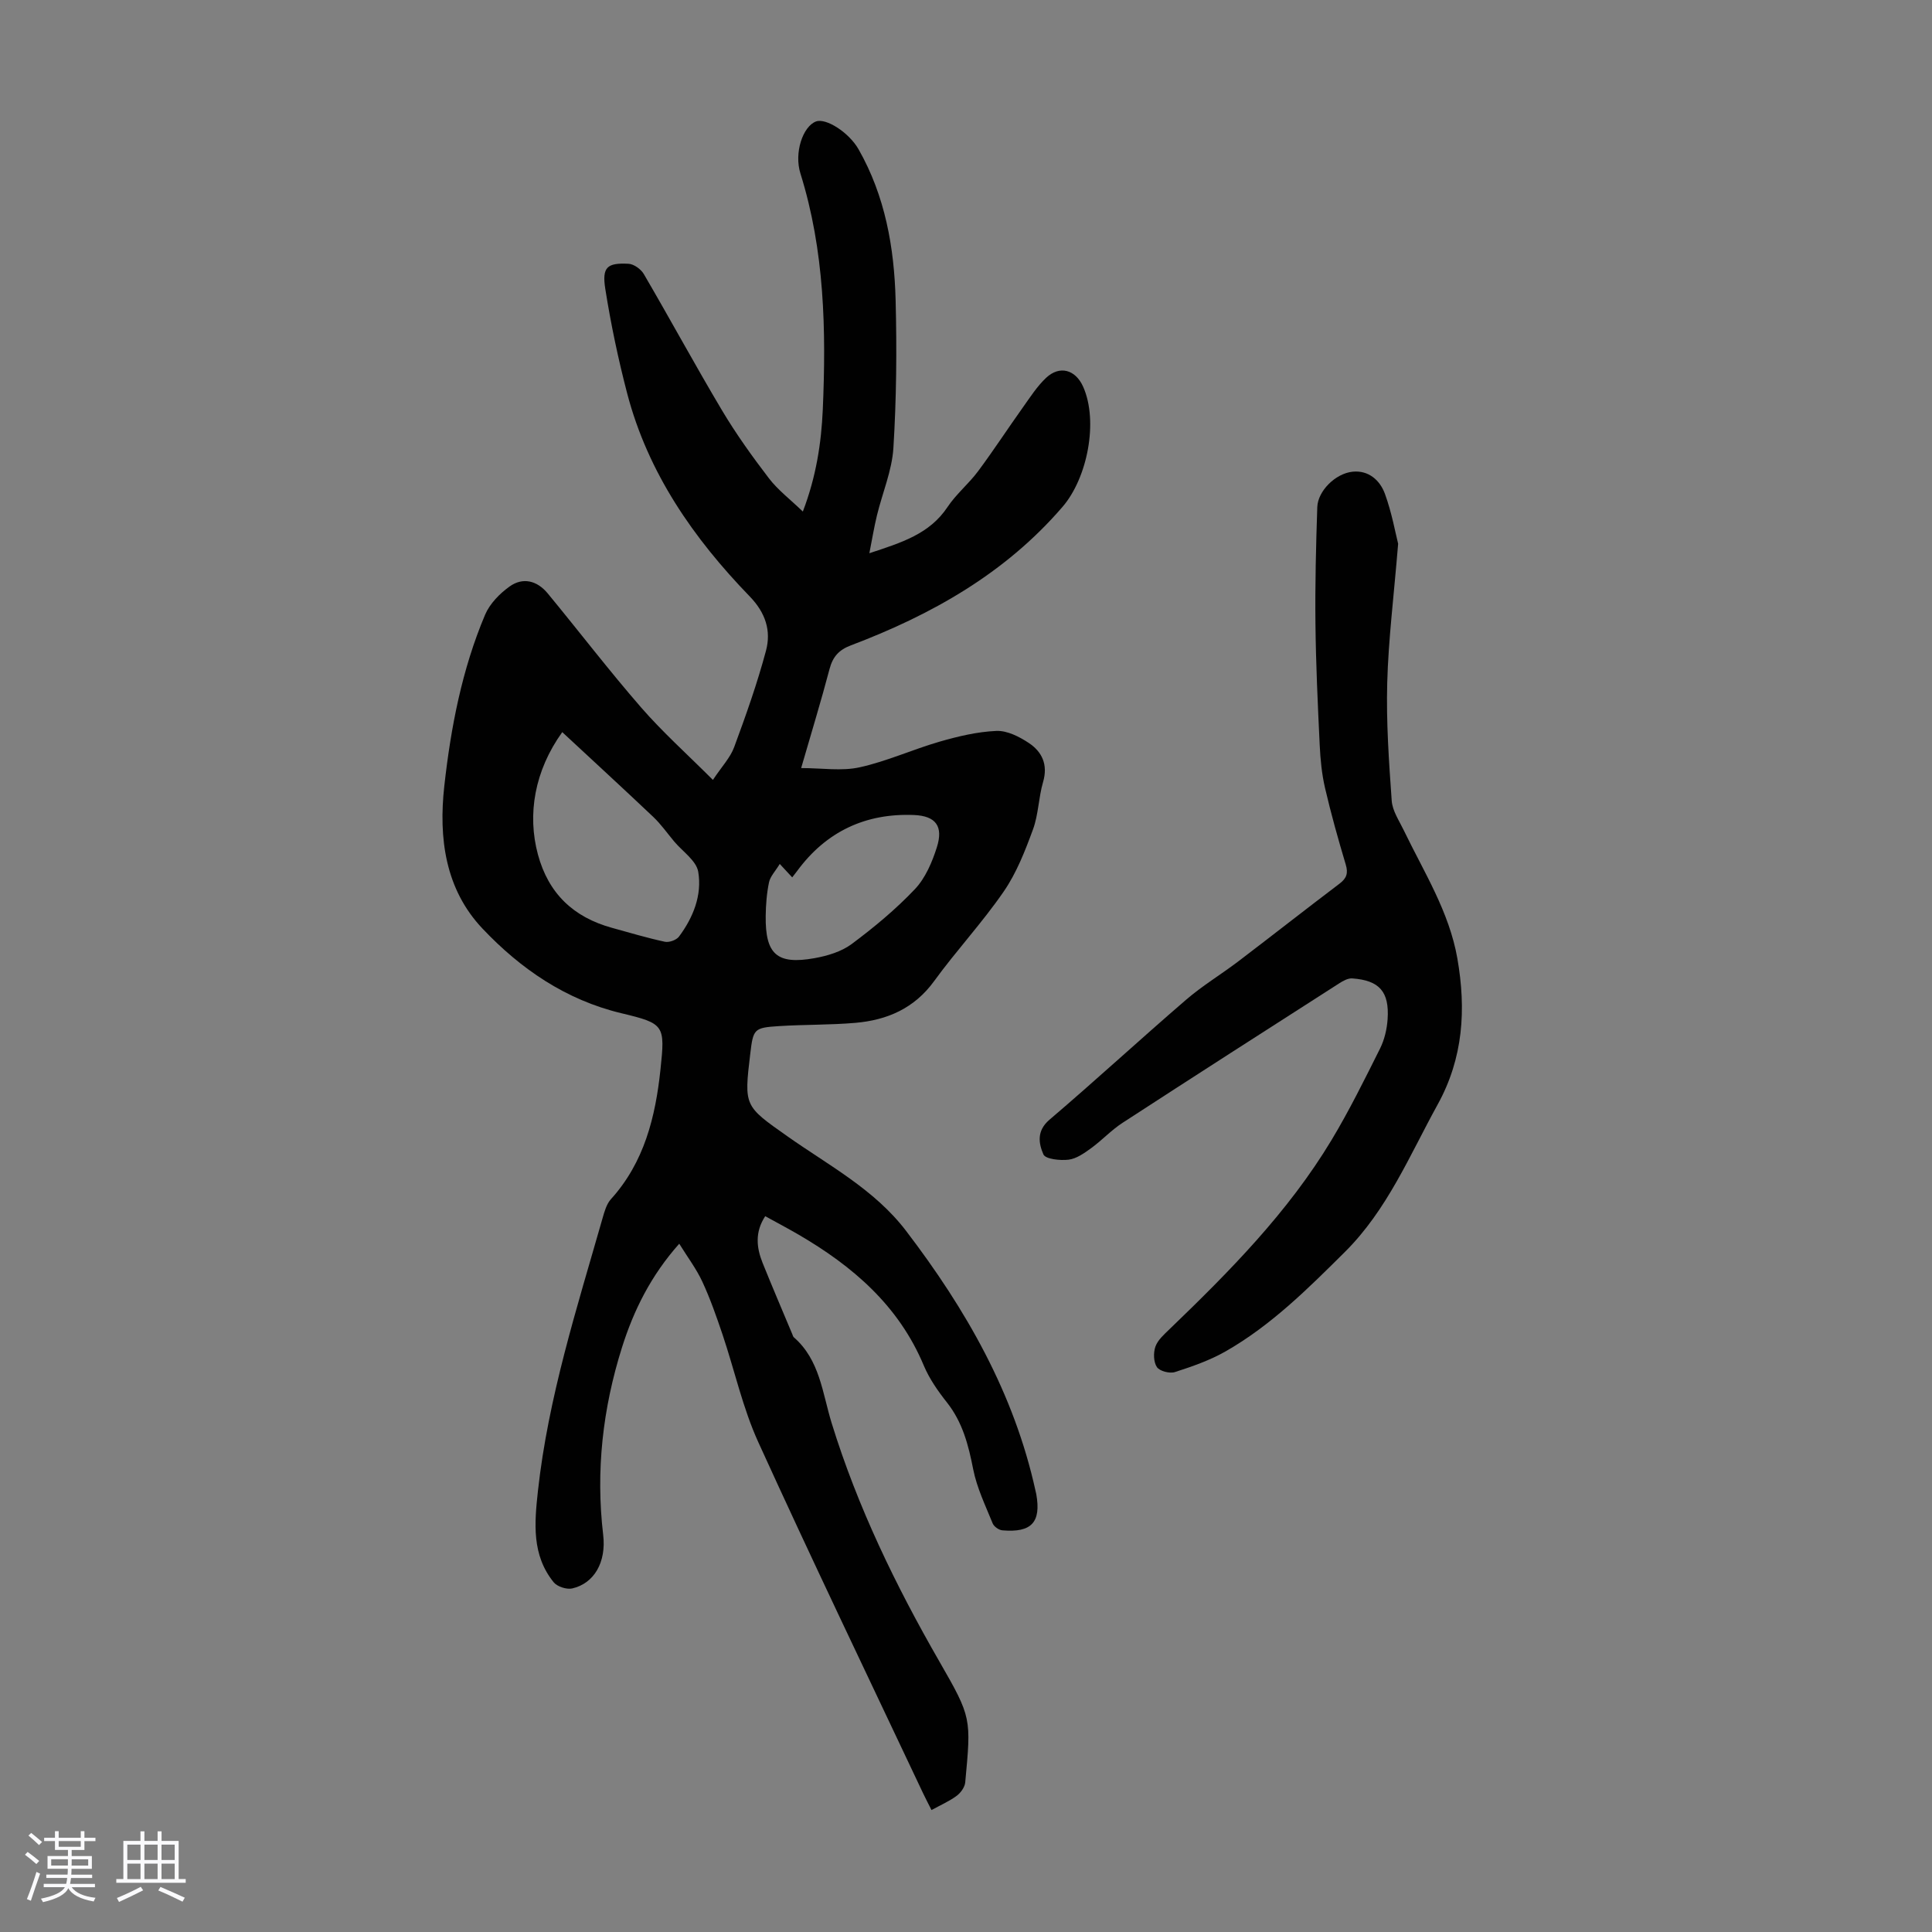 <svg enable-background="new 0 0 400 400" viewBox="0 0 400 400" xmlns="http://www.w3.org/2000/svg"><rect x="0" y="0" width="400" height="400" fill="#808080" stroke="none"/><path d="m5.17 384 .55-.58c.85.61 1.65 1.24 2.4 1.87l-.59.64c-.83-.73-1.62-1.38-2.36-1.93m1.22 9.53-.82-.34c.71-1.76 1.37-3.64 1.98-5.63.24.13.5.25.76.36-.6 1.67-1.24 3.54-1.92 5.61m-.5-13.5.57-.54c.56.44 1.31 1.06 2.26 1.87l-.64.64c-.68-.66-1.41-1.32-2.19-1.97m3.25.46h2.24v-1.36h.77v1.36h4.57v-1.36h.76v1.36h2.28v.69h-2.28v1.84h-2.64v1.26h4.18v2.64h-4.21c0 .45-.02.86-.05 1.21h4.32v.69h-4.38c-.04.34-.1.75-.19 1.22h5.15v.69h-4.82c.87 1.19 2.51 1.92 4.93 2.19-.17.31-.3.57-.37.76-2.77-.49-4.52-1.41-5.26-2.76-.56 1.26-2.3 2.23-5.24 2.9-.12-.24-.26-.48-.43-.72 2.73-.55 4.38-1.34 4.96-2.38h-4.38v-.69h4.65c.1-.38.17-.79.21-1.22h-4.32v-.69h4.4c.03-.34.05-.75.05-1.21h-4.2v-2.64h4.23v-1.26h-2.69v-1.84h-2.24zm1.46 4.46v1.29h3.45c.01-.4.02-.57.01-.53v-.32-.45h-3.46zm1.55-2.59h4.57v-1.19h-4.57zm6.11 2.59h-3.42v.77c-.01.19-.01.37-.02.53h3.44z" fill="#fafafc"/><path d="m32.63 379.16h.82v1.98h3.54v7.89h1.46v.78h-14.37v-.78h1.46v-7.89h3.54v-1.98h.82v1.98h2.73zm-3.49 11.48.5.73c-1.61.82-3.28 1.63-5 2.41-.13-.27-.28-.55-.44-.82 1.75-.72 3.4-1.49 4.94-2.32m-2.78-5.55h2.73v-3.18h-2.73zm0 3.95h2.73v-3.2h-2.73zm3.54-3.95h2.73v-3.18h-2.73zm0 3.95h2.73v-3.2h-2.73zm7.89 4.68c-1.84-.92-3.51-1.7-5.02-2.32l.45-.73c1.89.8 3.57 1.55 5.04 2.23zm-1.62-11.81h-2.73v3.18h2.73zm-2.73 7.13h2.73v-3.2h-2.73z" fill="#fafafc"/><g fill="#010101"><path d="m140.63 257.5c-5.89 6.62-9.43 13.79-11.86 21.49-3.98 12.63-5.45 25.53-3.89 38.77.68 5.72-1.9 10.08-6.41 11.11-1.15.26-3.1-.37-3.84-1.28-4.55-5.63-3.99-12.17-3.26-18.88 2.13-19.41 8.07-37.88 13.39-56.52.39-1.37.82-2.91 1.73-3.92 6.9-7.62 9.21-17.02 10.25-26.8.98-9.24.85-9.55-8.08-11.69-11.54-2.76-20.87-9.19-28.75-17.51-7.75-8.17-9.12-18.77-7.92-29.55 1.35-12.13 3.66-24.13 8.44-35.44.97-2.29 3.03-4.4 5.1-5.87 2.72-1.94 5.67-1.22 7.87 1.45 6.48 7.85 12.67 15.95 19.35 23.63 4.45 5.11 9.53 9.66 14.85 14.98 1.85-2.78 3.6-4.61 4.4-6.78 2.43-6.57 4.78-13.2 6.59-19.97 1.1-4.11-.08-7.84-3.36-11.23-11.65-12.03-21.07-25.57-25.38-42.04-1.86-7.12-3.38-14.36-4.53-21.63-.71-4.52.37-5.43 4.79-5.21 1.12.05 2.6 1.12 3.19 2.14 5.47 9.36 10.64 18.9 16.19 28.22 2.91 4.88 6.25 9.54 9.71 14.06 1.87 2.44 4.41 4.36 7.02 6.88 2.76-7.22 3.82-14.15 4.13-21.13.71-16.48.37-32.88-4.63-48.86-1.35-4.3.51-9.75 3.22-10.77 2.06-.77 6.82 2.26 8.81 5.75 5.52 9.69 7.4 20.37 7.68 31.29.26 10.17.17 20.39-.46 30.54-.29 4.7-2.27 9.29-3.4 13.95-.59 2.42-.99 4.88-1.58 7.86 6.66-2.2 12.46-3.97 16.18-9.56 1.78-2.68 4.38-4.8 6.32-7.4 3.24-4.36 6.21-8.92 9.37-13.35 1.48-2.08 2.89-4.28 4.73-6.01 2.81-2.63 6.09-1.7 7.67 1.86 3.18 7.15.88 18.87-4.26 24.84-11.89 13.82-27.15 22.38-43.87 28.71-2.45.93-3.71 2.34-4.38 4.87-1.76 6.68-3.79 13.29-5.88 20.52 4.33 0 8.39.67 12.12-.16 5.63-1.24 10.98-3.7 16.55-5.31 3.82-1.1 7.79-2.05 11.74-2.22 2.22-.1 4.74 1.18 6.7 2.48 2.76 1.82 4.03 4.49 2.98 8.09-.94 3.21-.95 6.71-2.09 9.82-1.63 4.44-3.4 9-6.06 12.86-4.43 6.44-9.81 12.22-14.41 18.55-4.11 5.66-9.73 8.07-16.3 8.64-5.23.45-10.51.34-15.75.67-5.27.33-5.4.57-6.02 5.76-1.3 10.86-1.23 10.76 7.68 17.05 8.56 6.04 17.99 10.97 24.56 19.56 12.41 16.25 22.4 33.67 26.83 53.88.05.22.11.43.15.65 1.03 5.83-.97 8.02-7.02 7.5-.73-.06-1.74-.78-2.01-1.44-1.49-3.68-3.27-7.35-4.03-11.2-.98-5.01-2.19-9.72-5.43-13.83-1.86-2.35-3.65-4.91-4.8-7.65-5.19-12.42-14.72-20.58-25.97-27.13-2.21-1.28-4.47-2.48-6.86-3.79-2.16 3.29-1.82 6.5-.53 9.7 1.99 4.94 4.09 9.84 6.15 14.76.09.21.14.46.29.6 5.41 4.7 5.92 11.54 7.85 17.79 5.37 17.39 13.26 33.64 22.32 49.38 6.68 11.61 6.56 11.7 5.33 24.99-.09 1-.94 2.17-1.78 2.79-1.51 1.12-3.27 1.88-5.2 2.94-.62-1.23-1.18-2.29-1.69-3.36-11.44-24.22-23.06-48.39-34.17-72.8-3.22-7.07-4.9-14.83-7.39-22.24-1.25-3.7-2.54-7.41-4.18-10.95-1.23-2.67-3.04-5.06-4.8-7.9zm-24.22-105.92c-5.76 8.01-7.27 17.06-5.04 25.33 2.19 8.12 7.39 13 15.34 15.19 3.64 1 7.26 2.09 10.94 2.88.88.19 2.38-.35 2.92-1.06 2.96-3.96 4.81-8.61 3.99-13.43-.39-2.3-3.23-4.19-4.97-6.26-1.43-1.71-2.73-3.57-4.34-5.1-6.2-5.87-12.49-11.65-18.84-17.55zm45.03 27.29c-.92 1.52-1.96 2.57-2.22 3.79-.48 2.28-.66 4.65-.69 6.98-.1 7.94 2.33 10.13 10.1 8.74 2.67-.48 5.56-1.34 7.69-2.92 4.63-3.45 9.14-7.19 13.1-11.37 2.17-2.29 3.57-5.59 4.55-8.68 1.36-4.31-.18-6.48-4.74-6.67-10.02-.41-18.19 3.42-24.19 11.59-.31.42-.64.83-1.02 1.32-.73-.77-1.33-1.42-2.58-2.78z"/><path d="m289.47 112.58c-.9 10.96-2.02 19.87-2.26 28.8-.22 8.13.35 16.29.93 24.41.15 2.1 1.55 4.14 2.51 6.14 4.16 8.63 9.38 16.81 11.08 26.5 1.84 10.54 1.24 20.6-4.08 30.25-5.82 10.56-10.43 21.8-19.21 30.53-7.64 7.59-15.26 15.19-24.68 20.57-3.26 1.86-6.9 3.13-10.5 4.29-1.08.35-3.16-.18-3.73-1.02-.71-1.05-.76-2.99-.31-4.26.49-1.37 1.8-2.51 2.91-3.59 12.44-11.97 24.57-24.24 33.54-39.15 3.68-6.12 6.85-12.55 10.05-18.95.92-1.84 1.43-4.03 1.57-6.1.38-5.69-1.71-8.03-7.32-8.43-.88-.06-1.9.5-2.7 1.02-14.98 9.59-29.95 19.19-44.86 28.88-2.33 1.51-4.26 3.62-6.52 5.26-1.41 1.02-3.02 2.17-4.65 2.37-1.75.21-4.78-.11-5.21-1.09-.98-2.24-1.46-4.87 1.25-7.18 9.54-8.13 18.76-16.64 28.26-24.82 3.37-2.91 7.24-5.24 10.8-7.94 7.03-5.35 13.97-10.8 21.01-16.13 1.46-1.11 1.81-2.16 1.27-3.95-1.57-5.25-3.05-10.52-4.29-15.86-.67-2.89-.96-5.91-1.1-8.89-.4-8.37-.79-16.74-.88-25.11-.09-8.05.11-16.1.38-24.14.12-3.34 3.75-6.96 7.31-7.33 3.33-.34 5.68 1.79 6.7 4.6 1.43 3.93 2.17 8.12 2.73 10.32z"/></g></svg>